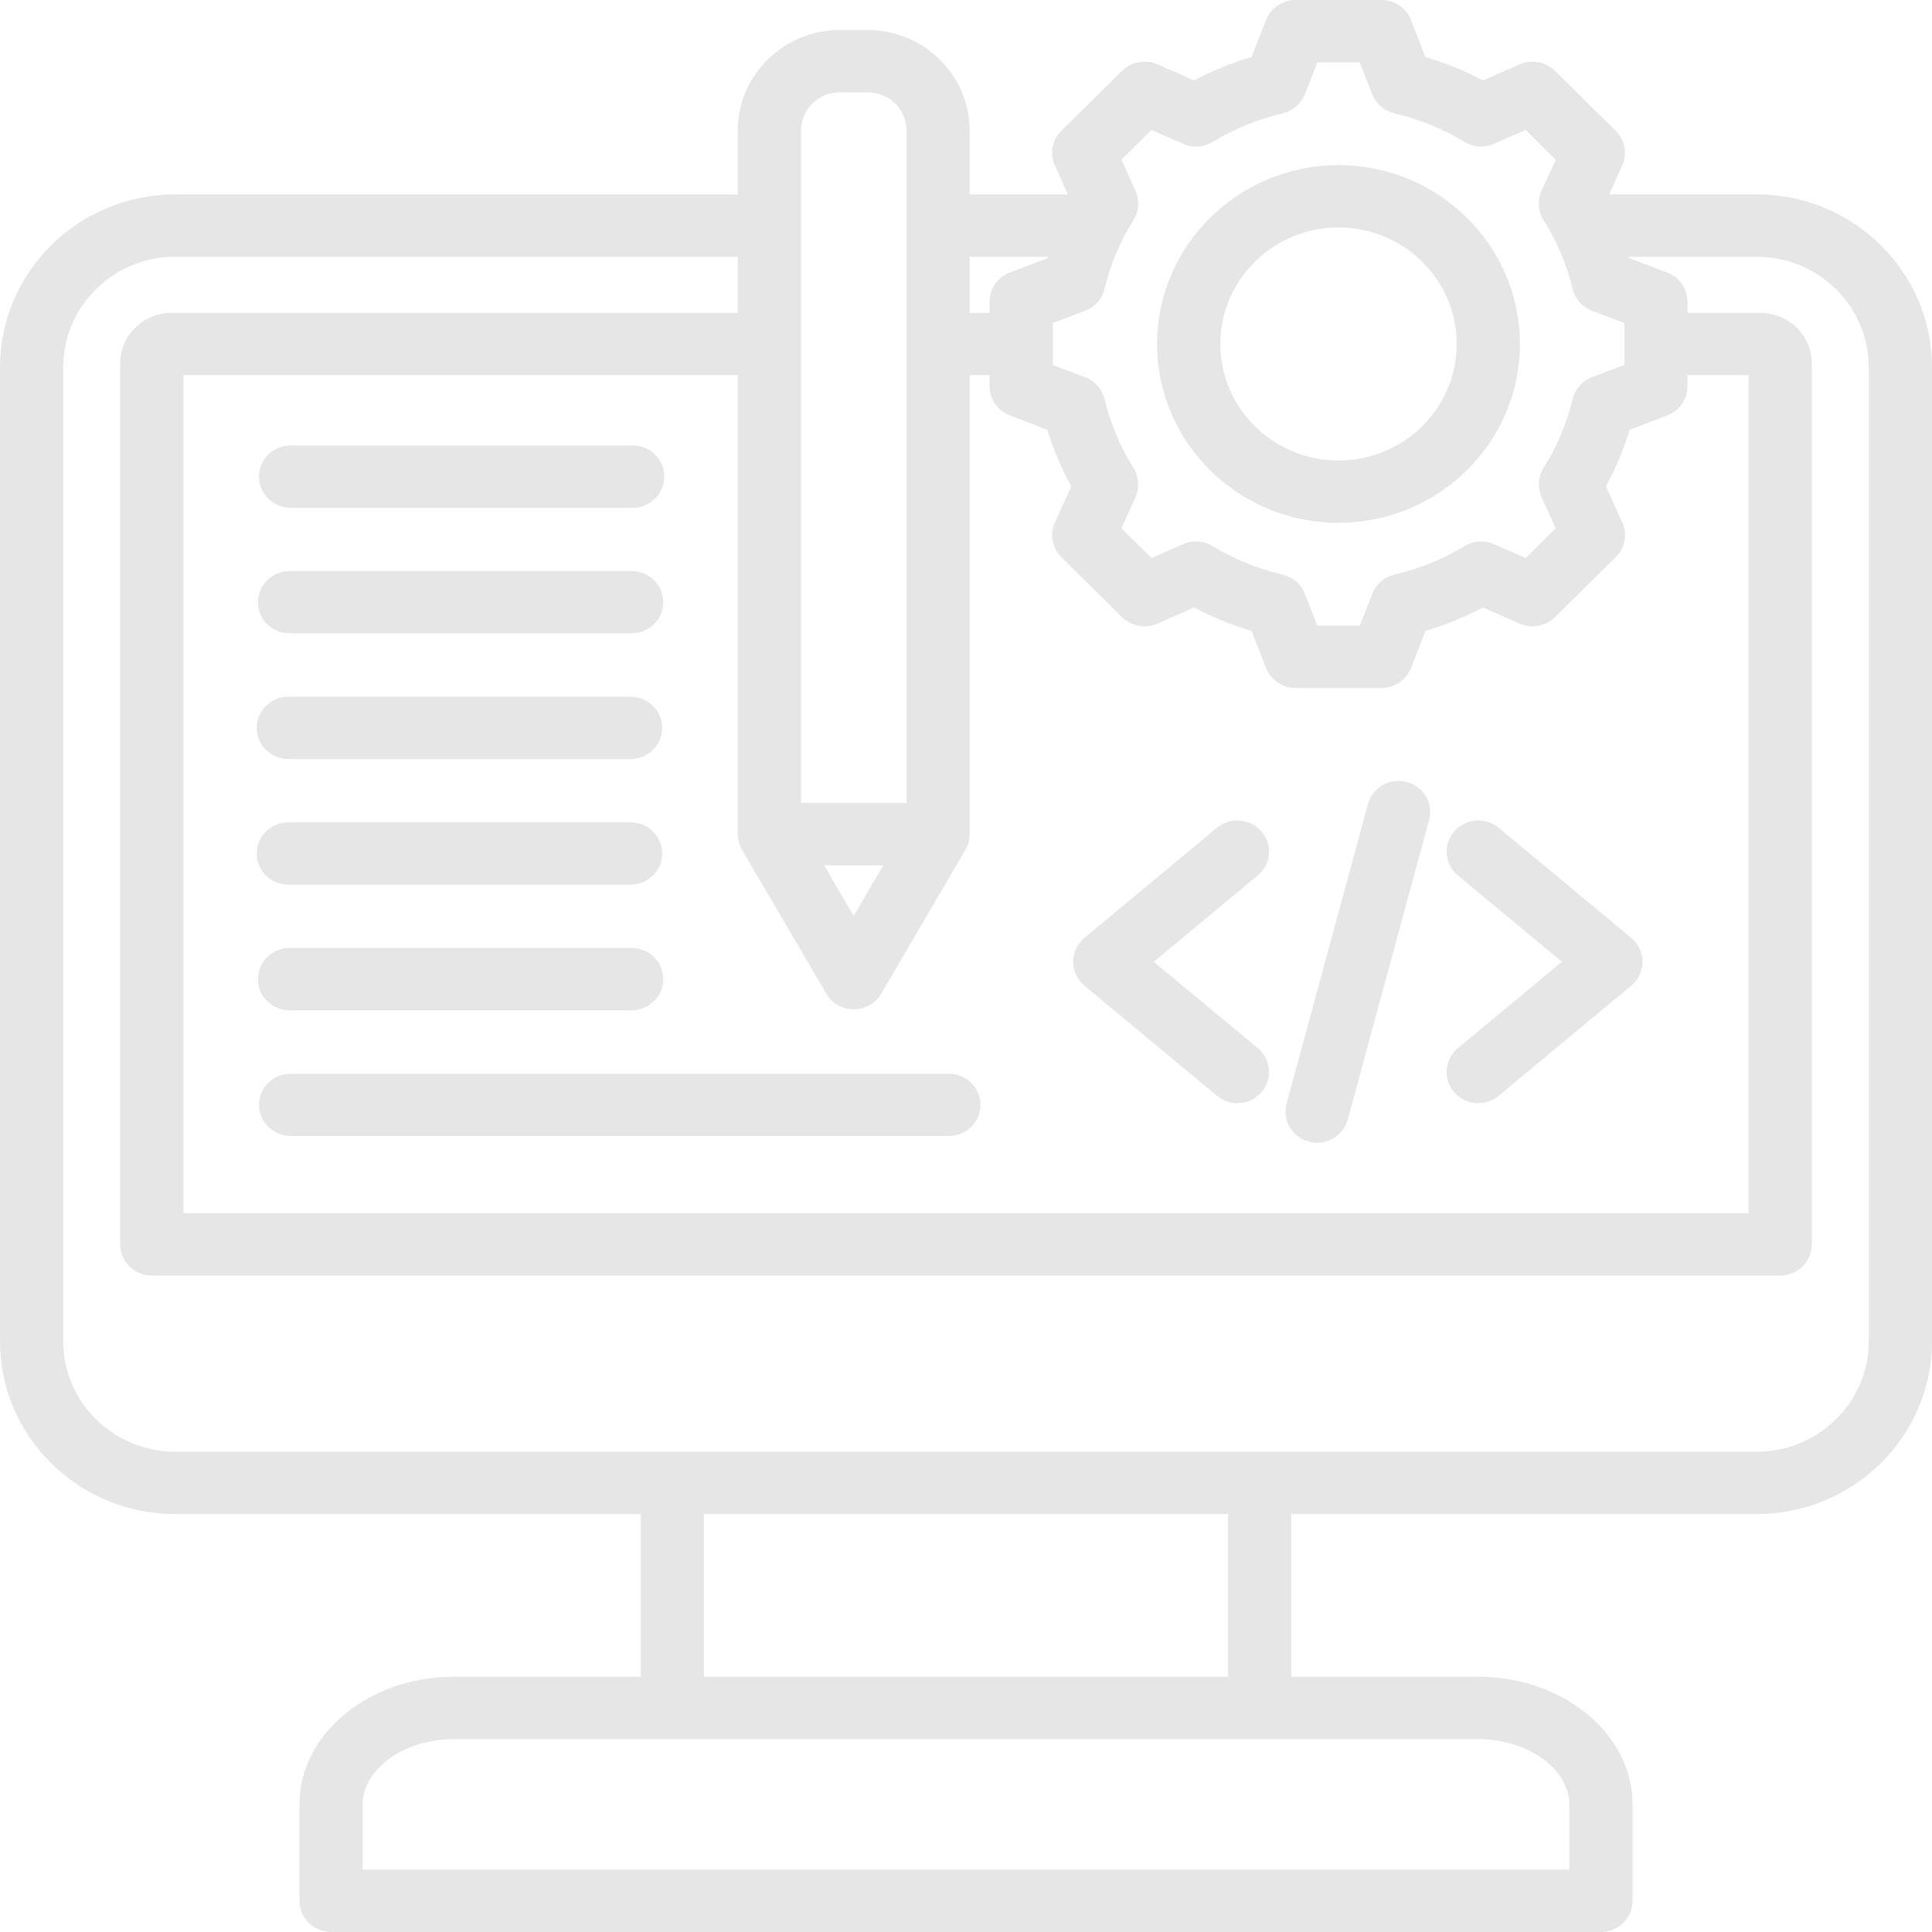 <?xml version="1.0" encoding="UTF-8"?>
<!DOCTYPE svg PUBLIC "-//W3C//DTD SVG 1.0//EN" "http://www.w3.org/TR/2001/REC-SVG-20010904/DTD/svg10.dtd">
<svg xmlns="http://www.w3.org/2000/svg" xml:space="preserve" width="128px" height="128px" version="1.0" style="shape-rendering:geometricPrecision; text-rendering:geometricPrecision; image-rendering:optimizeQuality; fill-rule:evenodd; clip-rule:evenodd"
viewBox="0 0 128 128"
 xmlns:xlink="http://www.w3.org/1999/xlink"
 xmlns:xodm="http://www.corel.com/coreldraw/odm/2003">
 <defs>
  <style type="text/css">
   <![CDATA[
    .fil0 {fill:#E6E6E6;fill-rule:nonzero}
   ]]>
  </style>
 </defs>
 <g id="Layer_x0020_1">
  <path class="fil0" d="M116.39 12.88l-9.78 0 0.87 -1.92c0.35,-0.78 0.18,-1.7 -0.44,-2.3l-4.02 -3.97c-0.61,-0.6 -1.54,-0.77 -2.33,-0.43l-2.44 1.07c-1.22,-0.64 -2.49,-1.17 -3.81,-1.55l-0.96 -2.46c-0.31,-0.79 -1.09,-1.32 -1.95,-1.32l-5.69 0c-0.87,0 -1.65,0.53 -1.96,1.32l-0.96 2.46c-1.32,0.38 -2.59,0.91 -3.8,1.55l-2.44 -1.07c-0.8,-0.34 -1.72,-0.17 -2.34,0.43l-4.02 3.97c-0.61,0.6 -0.79,1.52 -0.43,2.3l0.86 1.92 -6.51 0 0 -4.24c0,-3.66 -3.02,-6.65 -6.75,-6.65l-1.86 0c-3.72,0 -6.75,2.99 -6.75,6.65l0 4.24 -37.27 0c-6.4,0 -11.61,5.13 -11.61,11.45l0 64.54c0,6.31 5.21,11.44 11.61,11.44l30.84 0 0 10.78 -12.39 0c-5.63,0 -10.22,3.79 -10.22,8.45l0 6.4c0,1.14 0.94,2.06 2.1,2.06l84.12 0c1.16,0 2.1,-0.92 2.1,-2.06l0 -6.4c0,-4.66 -4.59,-8.45 -10.22,-8.45l-12.39 0 0 -10.78 30.84 0c6.4,0 11.61,-5.13 11.61,-11.45l0 -64.53c0,-6.32 -5.21,-11.45 -11.61,-11.45l0 0zm-43.22 6.26c0.4,-1.62 1.04,-3.16 1.93,-4.57 0.36,-0.58 0.41,-1.3 0.13,-1.92l-0.93 -2.07 1.99 -1.97 2.1 0.92c0.63,0.28 1.36,0.23 1.95,-0.13 1.44,-0.87 3,-1.51 4.64,-1.89 0.67,-0.16 1.22,-0.63 1.47,-1.27l0.83 -2.11 2.81 0 0.82 2.11c0.25,0.64 0.8,1.11 1.47,1.27 1.64,0.38 3.21,1.02 4.65,1.89 0.58,0.36 1.31,0.41 1.94,0.13l2.11 -0.92 1.99 1.97 -0.94 2.07c-0.28,0.62 -0.23,1.34 0.13,1.92 0.89,1.42 1.54,2.95 1.93,4.57 0.16,0.66 0.64,1.2 1.28,1.45l2.15 0.81 0 2.78 -2.15 0.81c-0.64,0.24 -1.12,0.79 -1.28,1.45 -0.39,1.62 -1.04,3.16 -1.93,4.57 -0.36,0.58 -0.41,1.3 -0.13,1.92l0.94 2.07 -1.99 1.97 -2.1 -0.92c-0.64,-0.28 -1.37,-0.23 -1.95,0.13 -1.44,0.87 -3,1.51 -4.65,1.89 -0.67,0.16 -1.22,0.63 -1.46,1.27l-0.83 2.11 -2.81 0 -0.83 -2.11c-0.25,-0.64 -0.8,-1.11 -1.47,-1.27 -1.64,-0.38 -3.2,-1.02 -4.64,-1.89 -0.59,-0.36 -1.32,-0.41 -1.95,-0.13l-2.1 0.92 -1.99 -1.97 0.93 -2.07c0.28,-0.62 0.23,-1.34 -0.13,-1.92 -0.89,-1.42 -1.53,-2.95 -1.92,-4.57 -0.16,-0.66 -0.64,-1.21 -1.29,-1.45l-2.14 -0.81 0 -2.78 2.14 -0.81c0.64,-0.24 1.13,-0.79 1.28,-1.45l0 0zm-24.01 37.16l5.59 9.54c0.37,0.64 1.06,1.03 1.81,1.03 0.75,0 1.44,-0.39 1.82,-1.03l5.58 -9.54c0.19,-0.31 0.28,-0.67 0.28,-1.03l0 -30.42 1.32 0 0 0.74c0,0.86 0.53,1.62 1.34,1.93l2.49 0.95c0.4,1.3 0.92,2.55 1.58,3.75l-1.08 2.4c-0.36,0.78 -0.18,1.7 0.43,2.3l4.02 3.97c0.62,0.6 1.54,0.77 2.34,0.43l2.43 -1.07c1.22,0.64 2.49,1.16 3.81,1.55l0.96 2.46c0.31,0.79 1.09,1.32 1.96,1.32l5.69 0c0.86,0 1.64,-0.53 1.95,-1.32l0.96 -2.46c1.32,-0.39 2.59,-0.91 3.81,-1.55l2.44 1.07c0.79,0.34 1.72,0.17 2.33,-0.43l4.02 -3.97c0.62,-0.6 0.79,-1.52 0.44,-2.3l-1.09 -2.4c0.66,-1.2 1.19,-2.45 1.58,-3.75l2.49 -0.95c0.81,-0.3 1.34,-1.07 1.34,-1.93l0 -0.74 4.05 0 0 55.53 -103.7 0 0 -55.53 36.73 0 0 30.42c0,0.36 0.1,0.72 0.28,1.03zm5.44 1.03l3.92 0 -1.96 3.35 -1.96 -3.35zm14.83 -40.32c-0.01,0.03 -0.03,0.07 -0.04,0.1l-2.49 0.95c-0.81,0.3 -1.34,1.07 -1.34,1.92l0 0.75 -1.32 0 0 -3.72 5.19 0zm-13.8 -10.89l1.86 0c1.42,0 2.57,1.13 2.57,2.52l0 44.56 -6.99 0 0 -30.41c0,0 0,0 0,0 0,0 0,0 0,0l0 -14.15c0,-1.39 1.15,-2.52 2.56,-2.52l0 0zm48.34 113.42l0 4.33 -79.94 0 0 -4.33c0,-2.34 2.76,-4.32 6.03,-4.32l67.88 0c3.27,0 6.03,1.98 6.03,4.32zm-22.61 -8.45l-34.72 0 0 -10.78 34.72 0 0 10.78zm42.45 -22.22c0,4.03 -3.33,7.31 -7.42,7.31l-104.78 0c-4.09,0 -7.42,-3.28 -7.42,-7.31l0 -64.54c0,-4.04 3.33,-7.32 7.42,-7.32l37.27 0 0 3.72 -37.51 0c-1.88,0 -3.41,1.5 -3.41,3.36l0 58.35c0,1.14 0.94,2.07 2.09,2.07l107.9 0c1.15,0 2.09,-0.93 2.09,-2.07l0 -58.35c0,-1.85 -1.53,-3.36 -3.41,-3.36l-4.83 0 0 -0.74c0,-0.86 -0.53,-1.62 -1.34,-1.93l-2.49 -0.95c-0.01,-0.03 -0.02,-0.07 -0.03,-0.1l8.45 0c4.09,0 7.42,3.28 7.42,7.32l0 64.54 0 0zm-35.13 -54.23c6.63,0 12.02,-5.32 12.02,-11.85 0,-6.53 -5.39,-11.85 -12.02,-11.85 -6.63,0 -12.02,5.32 -12.02,11.85 0,6.53 5.39,11.85 12.02,11.85zm0 -19.57c4.32,0 7.83,3.46 7.83,7.72 0,4.26 -3.51,7.72 -7.83,7.72 -4.32,0 -7.83,-3.46 -7.83,-7.72 0,-4.26 3.51,-7.72 7.83,-7.72zm-3.44 58.04l5.39 -19.84c0.3,-1.1 1.45,-1.76 2.57,-1.46 1.12,0.29 1.78,1.42 1.48,2.52l-5.39 19.85c-0.26,0.92 -1.1,1.53 -2.03,1.53 -0.18,0 -0.36,-0.03 -0.54,-0.07 -1.12,-0.3 -1.78,-1.43 -1.48,-2.53zm-14.14 -9.39c0,-0.61 0.27,-1.18 0.74,-1.58l8.79 -7.3c0.89,-0.73 2.21,-0.62 2.95,0.25 0.75,0.87 0.64,2.18 -0.25,2.91l-6.89 5.72 6.89 5.72c0.89,0.74 1,2.04 0.25,2.91 -0.41,0.49 -1,0.74 -1.6,0.74 -0.48,0 -0.95,-0.16 -1.35,-0.49l-8.79 -7.3c-0.47,-0.39 -0.74,-0.97 -0.74,-1.58l0 0zm25.49 5.72l6.89 -5.72 -6.89 -5.72c-0.89,-0.73 -1,-2.04 -0.25,-2.91 0.74,-0.87 2.06,-0.98 2.95,-0.25l8.79 7.3c0.47,0.4 0.74,0.97 0.74,1.58 0,0.61 -0.27,1.19 -0.74,1.58l-8.79 7.3c-0.4,0.33 -0.88,0.49 -1.35,0.49 -0.6,0 -1.19,-0.25 -1.61,-0.74 -0.74,-0.87 -0.63,-2.17 0.26,-2.91l0 0zm-77.33 1.7l43.61 0c1.15,0 2.09,0.92 2.09,2.06 0,1.14 -0.94,2.06 -2.09,2.06l-43.61 0c-1.16,0 -2.1,-0.92 -2.1,-2.06 0,-1.14 0.94,-2.06 2.1,-2.06zm-2.25 -14.59c0,-1.14 0.94,-2.07 2.1,-2.07l22.66 0c1.16,0 2.1,0.93 2.1,2.07 0,1.14 -0.94,2.06 -2.1,2.06l-22.66 0c-1.16,0 -2.1,-0.92 -2.1,-2.06zm0.08 8.32c0,-1.14 0.94,-2.06 2.09,-2.06l22.67 0c1.15,0 2.09,0.92 2.09,2.06 0,1.14 -0.94,2.07 -2.09,2.07l-22.67 0c-1.15,0 -2.09,-0.93 -2.09,-2.07l0 0zm0.07 -33.3c0,-1.14 0.94,-2.06 2.1,-2.06l22.66 0c1.16,0 2.09,0.92 2.09,2.06 0,1.14 -0.93,2.07 -2.09,2.07l-22.66 0c-1.16,0 -2.1,-0.93 -2.1,-2.07l0 0zm-0.07 8.33c0,-1.14 0.94,-2.07 2.09,-2.07l22.67 0c1.15,0 2.09,0.93 2.09,2.07 0,1.14 -0.94,2.06 -2.09,2.06l-22.67 0c-1.15,0 -2.09,-0.92 -2.09,-2.06l0 0zm-0.08 8.32c0,-1.14 0.94,-2.06 2.1,-2.06l22.66 0c1.16,0 2.1,0.92 2.1,2.06 0,1.14 -0.94,2.07 -2.1,2.07l-22.66 0c-1.16,0 -2.1,-0.93 -2.1,-2.07l0 0z"/>
 </g>
</svg>
